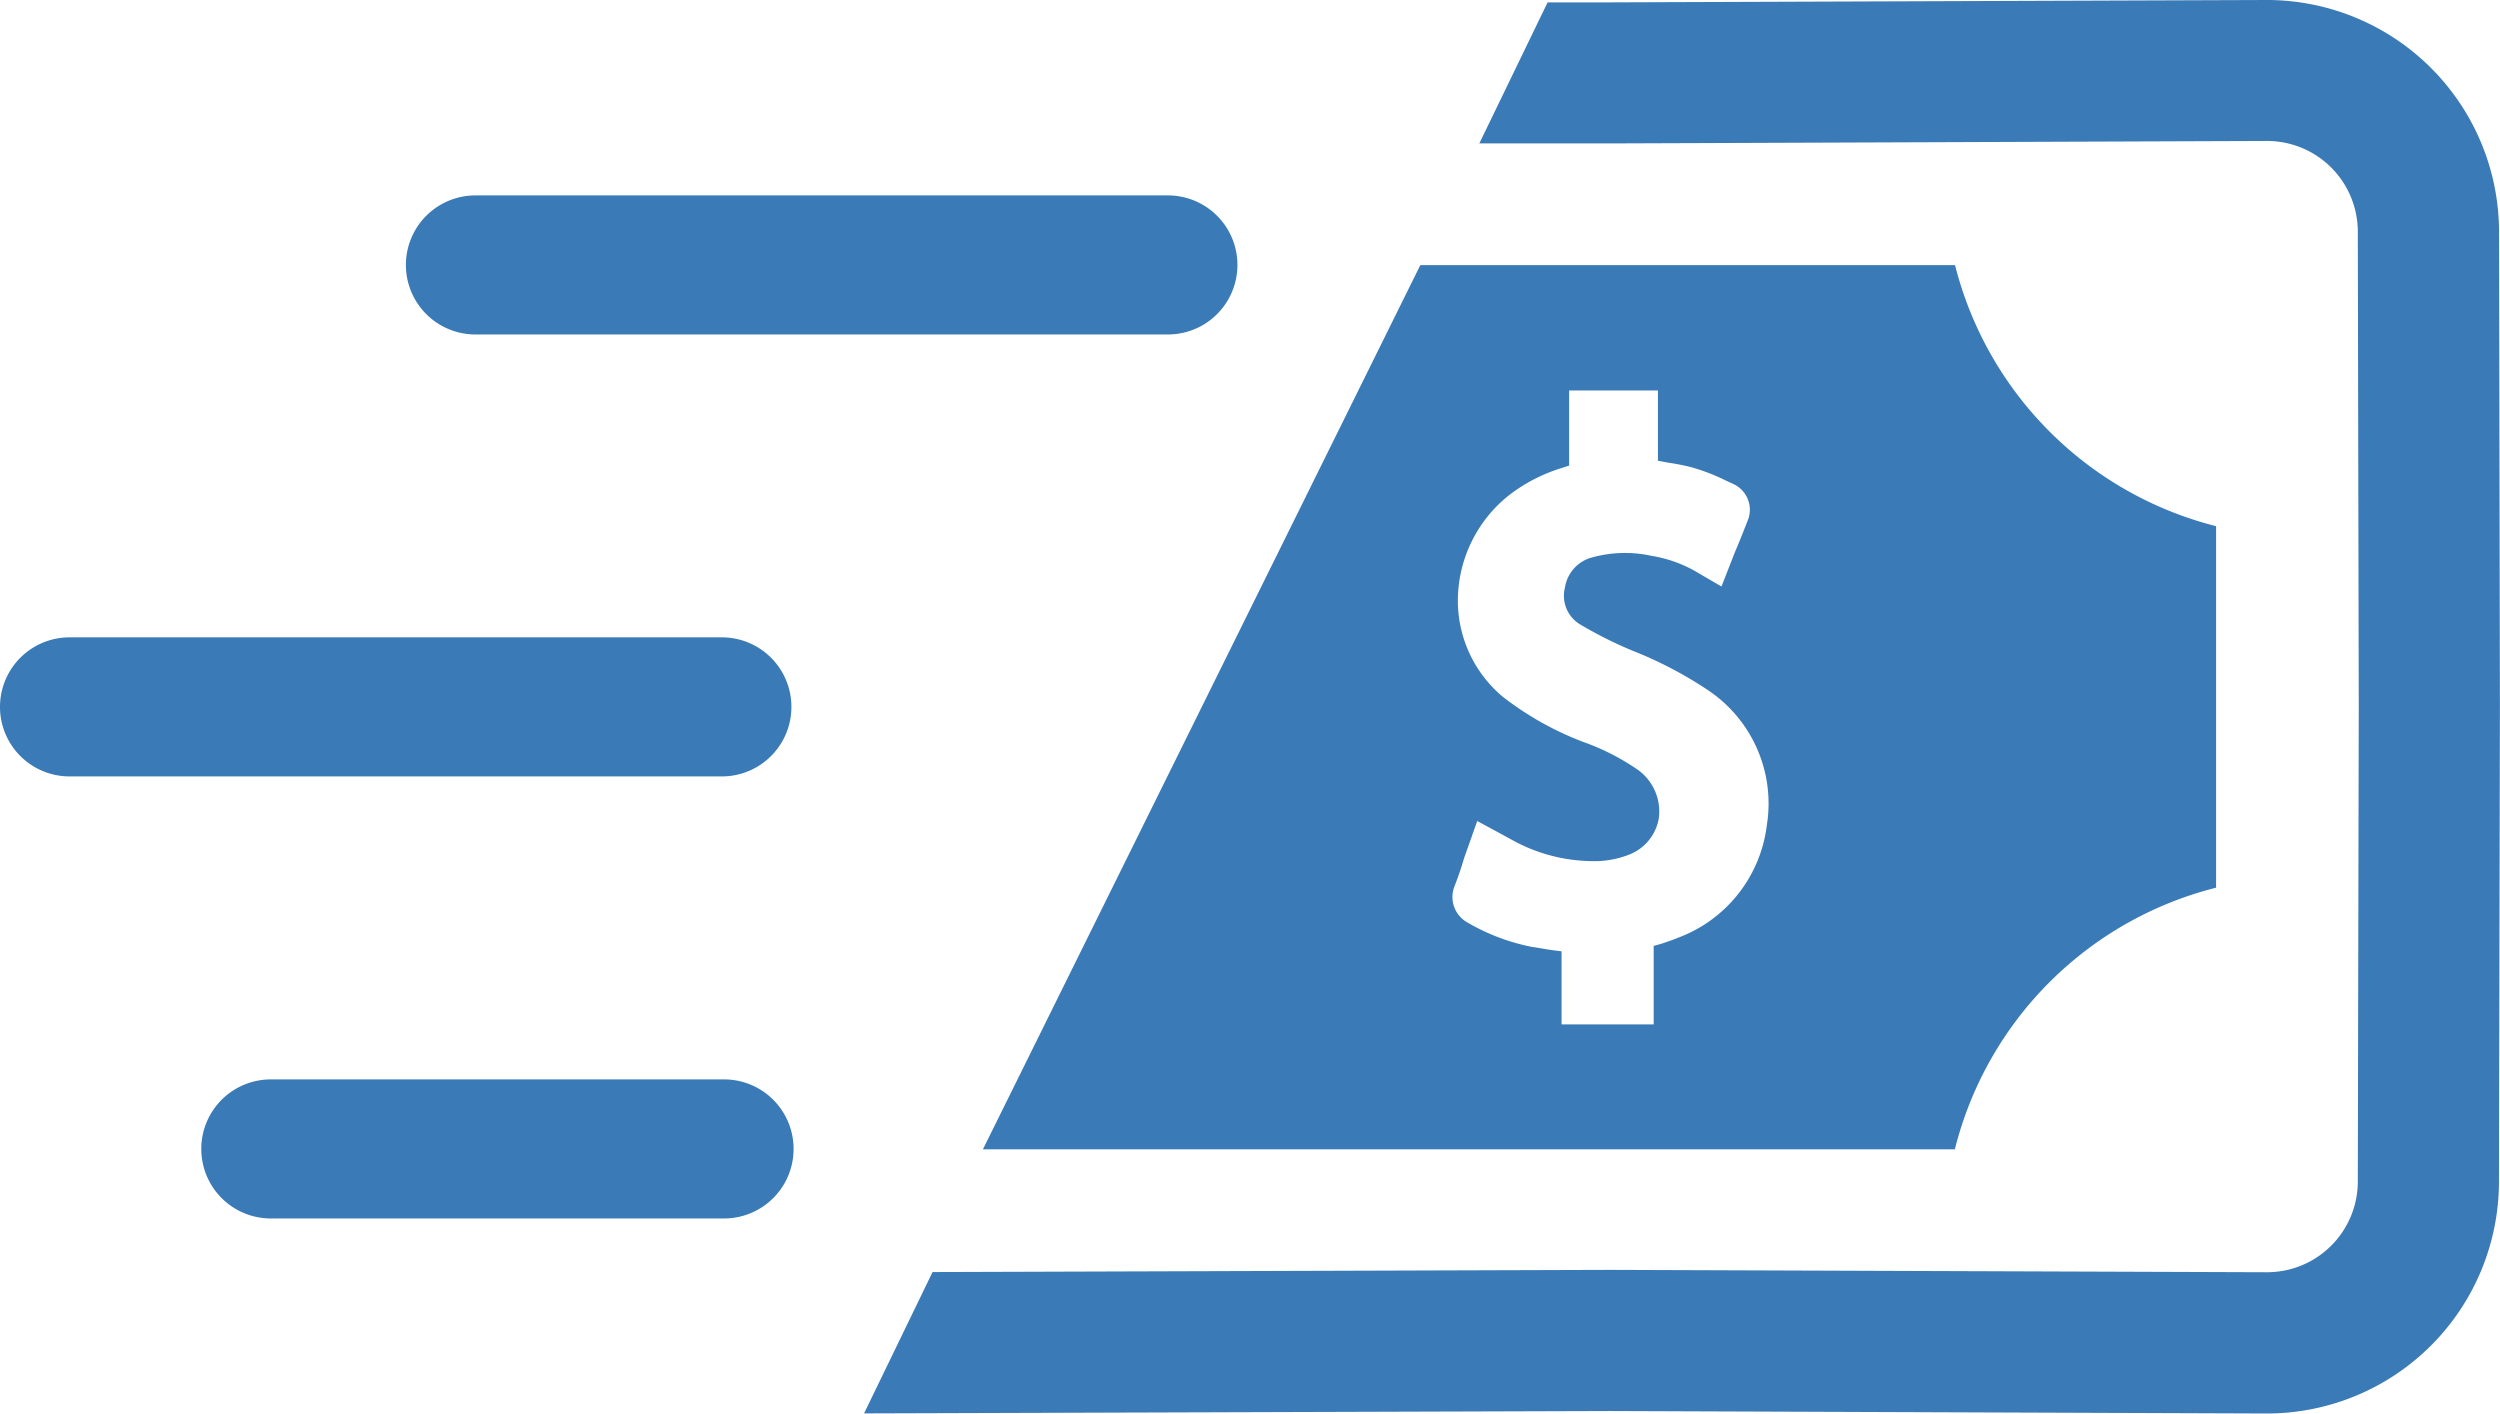 <svg xmlns="http://www.w3.org/2000/svg" xmlns:xlink="http://www.w3.org/1999/xlink" width="26.355" height="14.904" viewBox="0 0 26.355 14.904">
  <defs>
    <clipPath id="clip-path">
      <rect id="Rectangle_39338" data-name="Rectangle 39338" width="26.355" height="14.904" fill="#397ab7"/>
    </clipPath>
  </defs>
  <g id="Group_27749" data-name="Group 27749" clip-path="url(#clip-path)">
    <path id="Path_82927" data-name="Path 82927" d="M18.093,6.315H10.8a.733.733,0,1,1,0-1.466h7.3a.733.733,0,0,1,0,1.466" transform="translate(-5.788 -2.789)" fill="#397ab7"/>
    <path id="Path_82928" data-name="Path 82928" d="M10.506,28.253H5.728a.733.733,0,0,1,0-1.466h4.778a.733.733,0,0,1,0,1.466" transform="translate(-2.873 -15.408)" fill="#397ab7"/>
    <path id="Path_82929" data-name="Path 82929" d="M7.61,17.284H.733a.733.733,0,0,1,0-1.466H7.61a.733.733,0,1,1,0,1.466" transform="translate(0 -9.099)" fill="#397ab7"/>
    <path id="Path_82930" data-name="Path 82930" d="M38.68,2.442A2.448,2.448,0,0,0,36.231,0L29.315.025l-.665,0-.72,1.487,1.385,0,6.917-.026a.957.957,0,0,1,.959.954l.01,5.008-.01,5.012a.957.957,0,0,1-.958.952l-6.922-.025-7.145.023-.722,1.49,7.867-.025,6.92.026h0a2.446,2.446,0,0,0,2.448-2.44l.01-5.012Z" transform="translate(-12.335 0)" fill="#397ab7"/>
    <path id="Path_82931" data-name="Path 82931" d="M37.4,9.331a3.8,3.8,0,0,1-2.752-2.752H29.011L24.4,15.9H34.646A3.794,3.794,0,0,1,37.4,13.142l0-1.905Zm-4.737,3.16a1.453,1.453,0,0,1-.936,1.179c-.057.024-.114.042-.171.062l-.085.024v.827H30.5v-.77l-.11-.014c-.066-.01-.138-.024-.209-.034a2.187,2.187,0,0,1-.675-.257.307.307,0,0,1-.133-.385c.039-.1.071-.195.1-.294l.138-.39.352.191a1.772,1.772,0,0,0,.855.232h.062a1,1,0,0,0,.328-.067.5.5,0,0,0,.318-.39.541.541,0,0,0-.214-.5,2.443,2.443,0,0,0-.585-.3,3.287,3.287,0,0,1-.846-.475,1.321,1.321,0,0,1-.474-1.035A1.422,1.422,0,0,1,29.952,9a1.746,1.746,0,0,1,.542-.28l.086-.028V7.9h.936v.741l.1.019a2.465,2.465,0,0,1,.262.052,2.129,2.129,0,0,1,.352.137l.085.039a.3.3,0,0,1,.156.361c-.043.11-.085.219-.142.352l-.143.366-.237-.138a1.377,1.377,0,0,0-.5-.185,1.3,1.3,0,0,0-.618.014.389.389,0,0,0-.295.319.352.352,0,0,0,.152.385,4.343,4.343,0,0,0,.556.28,4.212,4.212,0,0,1,.8.418,1.437,1.437,0,0,1,.618,1.435" transform="translate(-14.038 -3.784)" fill="#397ab7"/>
  </g>
</svg>

